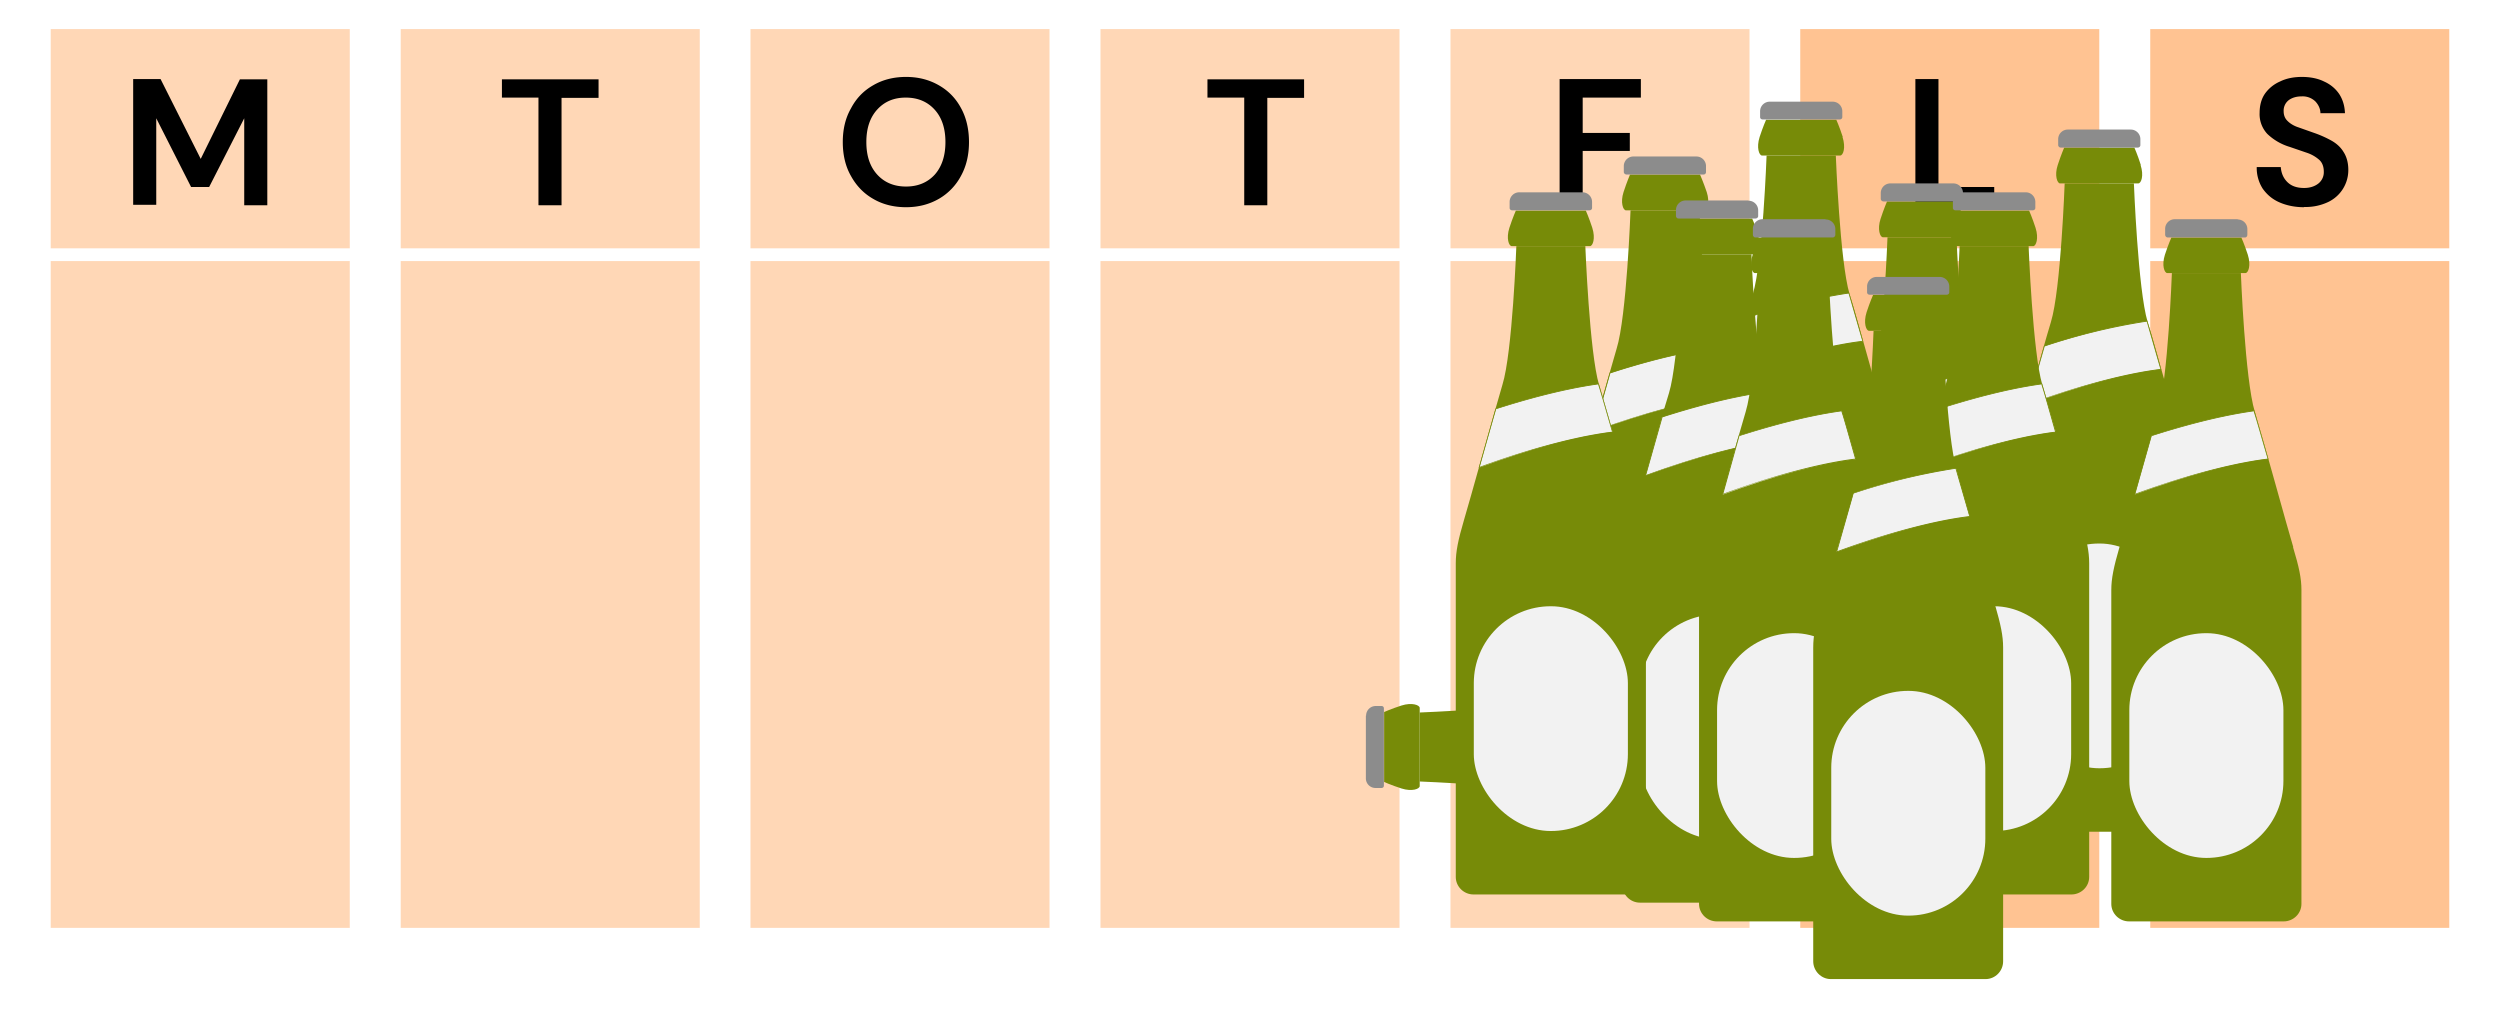 <svg id="grafik" xmlns="http://www.w3.org/2000/svg" viewBox="0 0 1040 420"><defs><filter id="drop-shadow-13" filterUnits="userSpaceOnUse"><feOffset/><feGaussianBlur result="blur" stdDeviation="6"/><feFlood flood-color="#000" flood-opacity=".3"/><feComposite in2="blur" operator="in"/><feComposite in="SourceGraphic"/></filter><filter id="drop-shadow-14" filterUnits="userSpaceOnUse"><feOffset/><feGaussianBlur result="blur-2" stdDeviation="6"/><feFlood flood-color="#000" flood-opacity=".3"/><feComposite in2="blur-2" operator="in"/><feComposite in="SourceGraphic"/></filter><filter id="drop-shadow-15" filterUnits="userSpaceOnUse"><feOffset/><feGaussianBlur result="blur-3" stdDeviation="6"/><feFlood flood-color="#000" flood-opacity=".3"/><feComposite in2="blur-3" operator="in"/><feComposite in="SourceGraphic"/></filter><filter id="drop-shadow-16" filterUnits="userSpaceOnUse"><feOffset/><feGaussianBlur result="blur-4" stdDeviation="6"/><feFlood flood-color="#000" flood-opacity=".3"/><feComposite in2="blur-4" operator="in"/><feComposite in="SourceGraphic"/></filter><filter id="drop-shadow-17" filterUnits="userSpaceOnUse"><feOffset/><feGaussianBlur result="blur-5" stdDeviation="6"/><feFlood flood-color="#000" flood-opacity=".3"/><feComposite in2="blur-5" operator="in"/><feComposite in="SourceGraphic"/></filter><filter id="drop-shadow-18" filterUnits="userSpaceOnUse"><feOffset/><feGaussianBlur result="blur-6" stdDeviation="6"/><feFlood flood-color="#000" flood-opacity=".3"/><feComposite in2="blur-6" operator="in"/><feComposite in="SourceGraphic"/></filter><filter id="drop-shadow-19" filterUnits="userSpaceOnUse"><feOffset/><feGaussianBlur result="blur-7" stdDeviation="6"/><feFlood flood-color="#000" flood-opacity=".3"/><feComposite in2="blur-7" operator="in"/><feComposite in="SourceGraphic"/></filter><filter id="drop-shadow-20" filterUnits="userSpaceOnUse"><feOffset/><feGaussianBlur result="blur-8" stdDeviation="6"/><feFlood flood-color="#000" flood-opacity=".3"/><feComposite in2="blur-8" operator="in"/><feComposite in="SourceGraphic"/></filter><filter id="drop-shadow-21" filterUnits="userSpaceOnUse"><feOffset/><feGaussianBlur result="blur-9" stdDeviation="6"/><feFlood flood-color="#000" flood-opacity=".3"/><feComposite in2="blur-9" operator="in"/><feComposite in="SourceGraphic"/></filter><filter id="drop-shadow-22" filterUnits="userSpaceOnUse"><feOffset/><feGaussianBlur result="blur-10" stdDeviation="6"/><feFlood flood-color="#000" flood-opacity=".3"/><feComposite in2="blur-10" operator="in"/><feComposite in="SourceGraphic"/></filter><filter id="drop-shadow-23" filterUnits="userSpaceOnUse"><feOffset/><feGaussianBlur result="blur-11" stdDeviation="6"/><feFlood flood-color="#000" flood-opacity=".3"/><feComposite in2="blur-11" operator="in"/><feComposite in="SourceGraphic"/></filter><filter id="drop-shadow-24" filterUnits="userSpaceOnUse"><feOffset/><feGaussianBlur result="blur-12" stdDeviation="6"/><feFlood flood-color="#000" flood-opacity=".3"/><feComposite in2="blur-12" operator="in"/><feComposite in="SourceGraphic"/></filter><filter id="drop-shadow-25" filterUnits="userSpaceOnUse"><feOffset/><feGaussianBlur result="blur-13" stdDeviation="6"/><feFlood flood-color="#000" flood-opacity=".3"/><feComposite in2="blur-13" operator="in"/><feComposite in="SourceGraphic"/></filter><filter id="drop-shadow-26" filterUnits="userSpaceOnUse"><feOffset/><feGaussianBlur result="blur-14" stdDeviation="6"/><feFlood flood-color="#000" flood-opacity=".3"/><feComposite in2="blur-14" operator="in"/><feComposite in="SourceGraphic"/></filter><filter id="drop-shadow-27" filterUnits="userSpaceOnUse"><feOffset/><feGaussianBlur result="blur-15" stdDeviation="6"/><feFlood flood-color="#000" flood-opacity=".3"/><feComposite in2="blur-15" operator="in"/><feComposite in="SourceGraphic"/></filter><filter id="drop-shadow-28" filterUnits="userSpaceOnUse"><feOffset/><feGaussianBlur result="blur-16" stdDeviation="6"/><feFlood flood-color="#000" flood-opacity=".3"/><feComposite in2="blur-16" operator="in"/><feComposite in="SourceGraphic"/></filter><filter id="drop-shadow-29" filterUnits="userSpaceOnUse"><feOffset/><feGaussianBlur result="blur-17" stdDeviation="6"/><feFlood flood-color="#000" flood-opacity=".3"/><feComposite in2="blur-17" operator="in"/><feComposite in="SourceGraphic"/></filter><filter id="drop-shadow-30" filterUnits="userSpaceOnUse"><feOffset/><feGaussianBlur result="blur-18" stdDeviation="6"/><feFlood flood-color="#000" flood-opacity=".3"/><feComposite in2="blur-18" operator="in"/><feComposite in="SourceGraphic"/></filter><filter id="drop-shadow-31" filterUnits="userSpaceOnUse"><feOffset/><feGaussianBlur result="blur-19" stdDeviation="6"/><feFlood flood-color="#000" flood-opacity=".3"/><feComposite in2="blur-19" operator="in"/><feComposite in="SourceGraphic"/></filter><filter id="drop-shadow-32" filterUnits="userSpaceOnUse"><feOffset/><feGaussianBlur result="blur-20" stdDeviation="6"/><feFlood flood-color="#000" flood-opacity=".3"/><feComposite in2="blur-20" operator="in"/><feComposite in="SourceGraphic"/></filter><filter id="drop-shadow-33" filterUnits="userSpaceOnUse"><feOffset/><feGaussianBlur result="blur-21" stdDeviation="6"/><feFlood flood-color="#000" flood-opacity=".3"/><feComposite in2="blur-21" operator="in"/><feComposite in="SourceGraphic"/></filter><filter id="drop-shadow-34" filterUnits="userSpaceOnUse"><feOffset/><feGaussianBlur result="blur-22" stdDeviation="6"/><feFlood flood-color="#000" flood-opacity=".3"/><feComposite in2="blur-22" operator="in"/><feComposite in="SourceGraphic"/></filter><filter id="drop-shadow-35" filterUnits="userSpaceOnUse"><feOffset/><feGaussianBlur result="blur-23" stdDeviation="6"/><feFlood flood-color="#000" flood-opacity=".3"/><feComposite in2="blur-23" operator="in"/><feComposite in="SourceGraphic"/></filter><filter id="drop-shadow-36" filterUnits="userSpaceOnUse"><feOffset/><feGaussianBlur result="blur-24" stdDeviation="6"/><feFlood flood-color="#000" flood-opacity=".3"/><feComposite in2="blur-24" operator="in"/><feComposite in="SourceGraphic"/></filter><filter id="drop-shadow-37" filterUnits="userSpaceOnUse"><feOffset/><feGaussianBlur result="blur-25" stdDeviation="6"/><feFlood flood-color="#000" flood-opacity=".3"/><feComposite in2="blur-25" operator="in"/><feComposite in="SourceGraphic"/></filter><filter id="drop-shadow-38" filterUnits="userSpaceOnUse"><feOffset/><feGaussianBlur result="blur-26" stdDeviation="6"/><feFlood flood-color="#000" flood-opacity=".3"/><feComposite in2="blur-26" operator="in"/><feComposite in="SourceGraphic"/></filter><filter id="drop-shadow-39" filterUnits="userSpaceOnUse"><feOffset/><feGaussianBlur result="blur-27" stdDeviation="6"/><feFlood flood-color="#000" flood-opacity=".3"/><feComposite in2="blur-27" operator="in"/><feComposite in="SourceGraphic"/></filter><filter id="drop-shadow-40" filterUnits="userSpaceOnUse"><feOffset/><feGaussianBlur result="blur-28" stdDeviation="6"/><feFlood flood-color="#000" flood-opacity=".3"/><feComposite in2="blur-28" operator="in"/><feComposite in="SourceGraphic"/></filter><filter id="drop-shadow-41" filterUnits="userSpaceOnUse"><feOffset/><feGaussianBlur result="blur-29" stdDeviation="6"/><feFlood flood-color="#000" flood-opacity=".3"/><feComposite in2="blur-29" operator="in"/><feComposite in="SourceGraphic"/></filter><filter id="drop-shadow-42" filterUnits="userSpaceOnUse"><feOffset/><feGaussianBlur result="blur-30" stdDeviation="6"/><feFlood flood-color="#000" flood-opacity=".3"/><feComposite in2="blur-30" operator="in"/><feComposite in="SourceGraphic"/></filter><filter id="drop-shadow-43" filterUnits="userSpaceOnUse"><feOffset/><feGaussianBlur result="blur-31" stdDeviation="6"/><feFlood flood-color="#000" flood-opacity=".3"/><feComposite in2="blur-31" operator="in"/><feComposite in="SourceGraphic"/></filter><filter id="drop-shadow-44" filterUnits="userSpaceOnUse"><feOffset/><feGaussianBlur result="blur-32" stdDeviation="6"/><feFlood flood-color="#000" flood-opacity=".3"/><feComposite in2="blur-32" operator="in"/><feComposite in="SourceGraphic"/></filter><filter id="drop-shadow-45" filterUnits="userSpaceOnUse"><feOffset/><feGaussianBlur result="blur-33" stdDeviation="6"/><feFlood flood-color="#000" flood-opacity=".3"/><feComposite in2="blur-33" operator="in"/><feComposite in="SourceGraphic"/></filter><style>.cls-29{fill:#778b08}.cls-35,.cls-36{fill:#ffb477;opacity:.8}.cls-36{fill:#ffcda4}.cls-37{fill:#f2f2f2}</style></defs><path class="cls-36" d="M21.1 12.1h124.4v91.2H21.1zM166.7 12.1h124.4v91.2H166.7zM312.2 12.1h124.4v91.2H312.2zM457.8 12.1h124.4v91.2H457.8zM603.4 12.1h124.4v91.2H603.4z"/><path class="cls-35" d="M748.9 12.1h124.4v91.2H748.9zM894.5 12.1h124.4v91.2H894.5z"/><path class="cls-36" d="M21.1 108.6h124.4V386H21.1zM166.7 108.6h124.4V386H166.7zM312.2 108.6h124.4V386H312.2zM457.8 108.6h124.4V386H457.8zM603.4 108.6h124.4V386H603.4z"/><path class="cls-35" d="M748.9 108.6h124.4V386H748.9zM894.5 108.6h124.4V386H894.5z"/><path d="M55.4 85.3V32.9h11.4l16.7 33.2L99.8 33h11.4v52.4h-9.6V49.2L87 77.8h-7.5L65 49.2v36h-9.6ZM224 85.3V40.6h-15.2V33H249v7.7h-15.4v44.7h-9.5ZM376.9 86.2c-5.2 0-9.8-1.2-13.7-3.5-4-2.3-7-5.5-9.2-9.5-2.3-4-3.4-8.8-3.4-14.1s1.1-10 3.4-14c2.2-4.2 5.2-7.3 9.2-9.6 3.9-2.3 8.5-3.5 13.7-3.5s9.7 1.2 13.7 3.5 7 5.4 9.2 9.5c2.2 4 3.3 8.8 3.3 14.1s-1.1 10-3.3 14a24 24 0 0 1-9.2 9.6c-4 2.3-8.5 3.5-13.7 3.5Zm0-8.6c5 0 9-1.7 12-5 2.9-3.3 4.4-7.8 4.4-13.5s-1.5-10.2-4.5-13.5c-3-3.3-7-5-12-5s-8.9 1.7-11.9 5-4.5 7.8-4.5 13.5 1.5 10.2 4.5 13.5c3 3.3 7 5 12 5ZM517.6 85.3V40.6h-15.3V33h40.2v7.7h-15.3v44.7h-9.6ZM648.8 85.3V32.9h33.8v7.7h-24.2v14.7H678v7.5h-19.6v22.5h-9.6ZM796.8 85.3V32.9h9.6v44.9h23.2v7.5h-32.8ZM958.5 86.2c-3.8 0-7.2-.7-10.2-2-3-1.3-5.2-3.2-7-5.7a16 16 0 0 1-2.5-9h10c.2 2.4 1 4.5 2.7 6.2s4 2.5 7 2.5c2.5 0 4.5-.7 6-1.9a6 6 0 0 0 2.2-4.9c0-2-.6-3.8-2-5a15 15 0 0 0-5.2-2.9l-7-2.4a23 23 0 0 1-9.3-5.4A12 12 0 0 1 940 47c0-3.1.7-5.8 2.2-8a15 15 0 0 1 6.3-5.1c2.6-1.3 5.7-1.9 9.1-1.9s6.6.6 9.2 1.9c2.7 1.2 4.8 3 6.3 5.2 1.5 2.3 2.3 5 2.4 8h-10.2c0-1.8-.8-3.5-2.1-4.9a7.6 7.6 0 0 0-5.8-2.1c-2 0-3.8.5-5.2 1.5a5.5 5.5 0 0 0-2.2 4.7c0 1.7.6 3.1 1.7 4.1 1 1 2.6 2 4.5 2.6l6.5 2.3c2.6.9 5 2 7 3.1 2.2 1.2 4 2.8 5.2 4.8 1.3 2 2 4.5 2 7.5a14.7 14.7 0 0 1-8.3 13.3 21.8 21.8 0 0 1-10.1 2.1Z"/><path d="M704.6 274.7c-8.2 2.5-42.8 11.8-56.3 16-13.5 4-57.7 5.7-57.7 5.7v28.7s44.2 1.7 57.7 5.8 48 13.5 56.3 16c8.3 2.4 13 3.4 17.9 3.4H853c4 0 7.4-3.3 7.4-7.4v-64.3c0-4-3.3-7.4-7.4-7.4H722.5c-4.9 0-9.6 1-17.9 3.5Z" style="filter:url(#drop-shadow-13);fill:#778b08"/><rect class="cls-37" x="755.1" y="264" width="64.1" height="93.5" rx="32" ry="32" transform="rotate(-90 787.2 310.8)"/><path class="cls-37" d="m682.7 340.5-24.4-6.8c-5.2-16.1-8.7-30.5-10.4-42.8l.4-.1 19.7-5.7c1.7 14.8 7 34.4 14.7 55.4Z"/><path class="cls-29" d="M667.8 285.4c1.8 14.6 7 34 14.6 54.8a3381 3381 0 0 1-24-6.7c-5.1-16-8.6-30.2-10.3-42.5h.3c4-1.3 10.2-3 19.4-5.6m.3-.5-19.8 5.7-.6.2c2 14.5 6.3 30 10.5 43l24.7 7a262 262 0 0 1-14.8-55.9Z"/><path d="M583 293.5c-4.3 1.4-7.2 2.7-7.2 2.7v29.1s2.9 1.3 7.2 2.7c4.4 1.4 7.6.2 7.6-1v-32.5c0-1.2-3.2-2.4-7.6-1Z" style="filter:url(#drop-shadow-14);fill:#778b08"/><path d="M568.2 297.7v26.1a4 4 0 0 0 4.1 4h2.4c.6 0 1-.4 1-1V294.7c0-.6-.4-1-1-1h-2.4a4 4 0 0 0-4 4Z" style="filter:url(#drop-shadow-15);fill:#8c8c8c"/><path d="M909.4 190.3c-2.5-8.3-11.8-42.9-16-56.4-4-13.4-5.7-57.6-5.7-57.6h-28.8s-1.6 44.2-5.7 57.6c-4.1 13.5-13.5 48.1-16 56.4-2.5 8.2-3.4 13-3.4 17.8v130.6c0 4 3.3 7.3 7.3 7.3h64.4c4 0 7.3-3.3 7.3-7.3V208c0-4.8-1-9.6-3.4-17.8Z" style="filter:url(#drop-shadow-16);fill:#778b08"/><rect class="cls-37" x="841.3" y="226.1" width="64.1" height="93.5" rx="32" ry="32"/><path class="cls-37" d="m843.6 168.3 6.8-24.3c16-5.2 30.5-8.7 42.7-10.4l.2.4 5.6 19.6c-14.7 1.8-34.4 7-55.3 14.8Z"/><path class="cls-29" d="m893 133.8.1.2 5.6 19.5c-14.7 1.8-34.1 7-54.9 14.6a2984 2984 0 0 1 6.8-24 259 259 0 0 1 42.4-10.3m.3-.4c-14.5 2-30 6.2-43 10.4l-7 24.8a262 262 0 0 1 55.8-14.8c-2.2-7.9-4.2-15.2-5.7-19.9l-.1-.5Z"/><path d="M890.6 68.7c-1.4-4.4-2.7-7.3-2.7-7.3h-29.2s-1.3 3-2.7 7.3c-1.4 4.3-.2 7.6 1 7.6h32.5c1.3 0 2.4-3.3 1-7.6Z" style="filter:url(#drop-shadow-17);fill:#778b08"/><path d="M886.4 53.9h-26.1a4 4 0 0 0-4.1 4v2.4c0 .6.5 1.1 1.1 1.1h32c.6 0 1.1-.5 1.1-1V58a4 4 0 0 0-4-4.1Z" style="filter:url(#drop-shadow-18);fill:#8c8c8c"/><path d="M835.6 212.7c-2.4-8.3-11.8-42.9-16-56.3-4-13.5-5.7-57.7-5.7-57.7h-28.7s-1.6 44.2-5.8 57.7c-4 13.4-13.5 48-16 56.3-2.4 8.2-3.4 13-3.4 17.8v130.6c0 4 3.3 7.3 7.4 7.3h64.3c4 0 7.4-3.3 7.4-7.3V230.5c0-4.8-1-9.6-3.5-17.8Z" style="filter:url(#drop-shadow-19);fill:#778b08"/><rect class="cls-37" x="767.5" y="248.5" width="64.1" height="93.5" rx="32" ry="32"/><path class="cls-37" d="m769.8 190.7 6.9-24.3c16-5.2 30.4-8.7 42.7-10.4l.1.4c1.3 4 3 10.3 5.7 19.6-14.8 1.8-34.4 7-55.4 14.7Z"/><path class="cls-29" d="M819.3 156.1v.3c1.3 4 3 10.2 5.7 19.4-14.7 1.8-34.2 7-55 14.6l6.8-24a259 259 0 0 1 42.5-10.3m.2-.3c-14.5 2-30 6.2-43 10.4l-7 24.8a262 262 0 0 1 55.9-14.9l-5.7-19.8-.2-.5Z"/><path d="M816.8 91c-1.3-4.3-2.7-7.2-2.7-7.2H785s-1.3 3-2.7 7.3c-1.4 4.3-.2 7.6 1 7.6h32.5c1.2 0 2.4-3.3 1-7.6Z" style="filter:url(#drop-shadow-20);fill:#778b08"/><path d="M812.6 76.3h-26a4 4 0 0 0-4.2 4v2.4c0 .6.5 1.1 1.2 1.1h32c.6 0 1-.5 1-1v-2.4a4 4 0 0 0-4-4.1Z" style="fill:#8c8c8c;filter:url(#drop-shadow-21)"/><path d="M785.4 178.6c-2.5-8.2-11.8-42.8-16-56.3-4-13.5-5.7-57.6-5.7-57.6h-28.8s-1.6 44.1-5.7 57.6-13.5 48.1-16 56.3c-2.5 8.3-3.4 13-3.4 17.9V327c0 4 3.3 7.4 7.3 7.4h64.4c4 0 7.3-3.3 7.3-7.4V196.5c0-4.9-1-9.6-3.4-17.9Z" style="filter:url(#drop-shadow-22);fill:#778b08"/><rect class="cls-37" x="717.3" y="214.4" width="64.1" height="93.5" rx="32" ry="32"/><path class="cls-37" d="m719.6 156.7 6.8-24.4c16-5.2 30.5-8.7 42.7-10.4l.2.5 5.6 19.6c-14.7 1.7-34.4 7-55.3 14.7Z"/><path class="cls-29" d="m769 122.1.1.3 5.6 19.4c-14.7 1.8-34.1 7-54.9 14.6l6.8-24a259 259 0 0 1 42.4-10.3m.3-.4c-14.5 2-30 6.3-43 10.5-2.2 7.4-4.7 16.5-7 24.8a262 262 0 0 1 55.8-14.9c-2.2-7.8-4.2-15.1-5.7-19.8l-.2-.6Z"/><path d="M766.6 57c-1.4-4.3-2.7-7.2-2.7-7.2h-29.2s-1.3 2.9-2.7 7.2c-1.4 4.4-.2 7.7 1 7.7h32.5c1.3 0 2.4-3.3 1-7.7Z" style="filter:url(#drop-shadow-23);fill:#778b08"/><path d="M762.3 42.3h-26a4 4 0 0 0-4.1 4v2.4c0 .6.5 1 1.1 1h32c.6 0 1.1-.4 1.1-1v-2.4a4 4 0 0 0-4-4Z" style="filter:url(#drop-shadow-24);fill:#8c8c8c"/><path d="M728.8 201.5c-2.5-8.3-11.9-42.9-16-56.4-4.1-13.4-5.8-57.6-5.8-57.6h-28.7s-1.6 44.2-5.8 57.6c-4 13.5-13.5 48.1-16 56.4-2.4 8.2-3.4 13-3.4 17.8V350c0 4 3.3 7.3 7.4 7.3h64.3c4 0 7.4-3.3 7.4-7.3V219.3c0-4.8-1-9.6-3.5-17.8Z" style="filter:url(#drop-shadow-25);fill:#778b08"/><rect class="cls-37" x="660.6" y="237.3" width="64.1" height="93.5" rx="32" ry="32"/><path class="cls-37" d="m663 179.5 6.8-24.3c16-5.2 30.4-8.7 42.7-10.4l.1.4c1.3 4 3 10.3 5.7 19.6-14.8 1.8-34.4 7-55.4 14.7Z"/><path class="cls-29" d="M712.4 145v.2c1.3 4 3 10.2 5.7 19.5-14.7 1.8-34.2 7-55 14.6l6.8-24c16-5.2 30.3-8.6 42.5-10.4m.2-.3c-14.5 2-30 6.2-43 10.4l-7 24.8a262 262 0 0 1 55.9-14.9l-5.7-19.8-.2-.5Z"/><path d="M710 79.9c-1.5-4.4-2.8-7.3-2.8-7.3h-29.1s-1.3 3-2.7 7.3c-1.4 4.3-.2 7.6 1 7.6H709c1.2 0 2.4-3.3 1-7.6Z" style="filter:url(#drop-shadow-26);fill:#778b08"/><path d="M705.7 65.1h-26a4 4 0 0 0-4.2 4v2.4c0 .6.5 1.1 1.2 1.1h32c.6 0 1-.5 1-1v-2.4a4 4 0 0 0-4-4.1Z" style="filter:url(#drop-shadow-27);fill:#8c8c8c"/><path d="M750.4 219.8c-2.5-8.3-11.9-42.9-16-56.3-4.1-13.5-5.8-57.7-5.8-57.7H700s-1.6 44.2-5.7 57.7c-4.2 13.4-13.5 48-16 56.3-2.5 8.2-3.4 13-3.4 17.8v130.6c0 4 3.3 7.3 7.3 7.3h64.4c4 0 7.3-3.3 7.3-7.3V237.6c0-4.8-1-9.6-3.4-17.8Z" style="filter:url(#drop-shadow-28);fill:#778b08"/><rect class="cls-37" x="682.3" y="255.6" width="64.1" height="93.5" rx="32" ry="32"/><path class="cls-37" d="m684.6 197.8 6.8-24.3c16-5.2 30.4-8.7 42.7-10.4l.2.4 5.6 19.6c-14.7 1.8-34.4 7-55.3 14.7Z"/><path class="cls-29" d="m734 163.3.1.3 5.6 19.4c-14.7 1.8-34.1 7-54.9 14.6l6.8-24c16-5.1 30.2-8.6 42.4-10.3m.3-.4c-14.5 2-30 6.2-43 10.4l-7 24.8a262 262 0 0 1 55.8-14.8c-2.2-7.9-4.2-15.1-5.7-19.8l-.2-.6Z"/><path d="M731.6 98.2c-1.4-4.4-2.7-7.3-2.7-7.3h-29.2s-1.3 3-2.7 7.3c-1.4 4.3-.2 7.6 1 7.6h32.5c1.3 0 2.4-3.3 1-7.6Z" style="filter:url(#drop-shadow-29);fill:#778b08"/><path d="M727.3 83.4h-26a4 4 0 0 0-4.1 4v2.4c0 .6.5 1.1 1 1.1h32.1c.6 0 1.1-.5 1.1-1v-2.4a4 4 0 0 0-4-4Z" style="filter:url(#drop-shadow-30);fill:#8c8c8c"/><path d="M782.4 227.6c-2.4-8.2-11.8-42.8-16-56.3-4-13.5-5.7-57.7-5.7-57.7H732s-1.7 44.2-5.8 57.7-13.5 48-16 56.3c-2.4 8.3-3.4 13-3.4 17.9V376c0 4 3.3 7.3 7.4 7.3h64.3c4 0 7.4-3.2 7.4-7.3V245.5c0-5-1-9.6-3.5-17.9Z" style="filter:url(#drop-shadow-31);fill:#778b08"/><rect class="cls-37" x="714.3" y="263.4" width="64.1" height="93.5" rx="32" ry="32"/><path class="cls-37" d="m716.6 205.7 6.8-24.4c16.1-5.2 30.5-8.7 42.8-10.4l.1.4L772 191c-14.8 1.8-34.4 7-55.4 14.8Z"/><path class="cls-29" d="m766 171 .1.4c1.3 4 3 10.2 5.6 19.4-14.6 1.8-34 7-54.8 14.6l6.7-24c16-5.1 30.2-8.6 42.5-10.3m.2-.4c-14.5 2-30 6.3-43 10.5l-7 24.7a262 262 0 0 1 55.9-14.8l-5.7-19.8-.2-.6Z"/><path d="M763.6 106c-1.4-4.3-2.7-7.2-2.7-7.2h-29.1s-1.3 2.9-2.7 7.2c-1.4 4.4-.3 7.6 1 7.6h32.5c1.2 0 2.4-3.2 1-7.6Z" style="filter:url(#drop-shadow-32);fill:#778b08"/><path d="M759.4 91.2h-26a4 4 0 0 0-4.2 4.1v2.3c0 .7.5 1.2 1.1 1.2h32c.7 0 1.2-.5 1.2-1.2v-2.3a4 4 0 0 0-4.1-4Z" style="filter:url(#drop-shadow-33);fill:#8c8c8c"/><path d="M954 227.6c-2.5-8.2-11.9-42.8-16-56.3s-5.8-57.7-5.8-57.7h-28.7s-1.6 44.2-5.8 57.7c-4 13.5-13.5 48-16 56.3-2.4 8.3-3.4 13-3.4 17.9V376c0 4 3.3 7.3 7.4 7.3H950c4 0 7.4-3.2 7.4-7.3V245.5c0-5-1-9.6-3.5-17.9Z" style="filter:url(#drop-shadow-34);fill:#778b08"/><rect class="cls-37" x="885.8" y="263.4" width="64.1" height="93.5" rx="32" ry="32"/><path class="cls-37" d="m888.1 205.7 6.9-24.4c16-5.2 30.4-8.7 42.7-10.4l.1.4c1.3 4 3 10.3 5.7 19.6-14.8 1.8-34.4 7-55.4 14.8Z"/><path class="cls-29" d="M937.6 171v.4c1.3 4 3 10.2 5.7 19.4-14.7 1.8-34.2 7-55 14.6l6.8-24c16-5.1 30.3-8.6 42.5-10.3m.2-.4c-14.5 2-30 6.3-43 10.5l-7 24.7a262 262 0 0 1 55.9-14.8l-5.7-19.8-.2-.6Z"/><path d="M935.1 106c-1.4-4.3-2.7-7.2-2.7-7.2h-29.1s-1.3 2.9-2.7 7.2c-1.4 4.4-.2 7.6 1 7.6h32.5c1.2 0 2.4-3.2 1-7.6Z" style="filter:url(#drop-shadow-35);fill:#778b08"/><path d="M930.9 91.2h-26a4 4 0 0 0-4.2 4.1v2.3c0 .7.5 1.2 1.2 1.2h32c.6 0 1-.5 1-1.2v-2.3a4 4 0 0 0-4-4Z" style="filter:url(#drop-shadow-36);fill:#8c8c8c"/><path d="M865.6 216.4c-2.4-8.2-11.8-42.9-16-56.3-4-13.5-5.7-57.7-5.7-57.7h-28.7s-1.7 44.2-5.8 57.7-13.5 48-16 56.3c-2.4 8.2-3.4 13-3.4 17.9v130.5c0 4 3.3 7.3 7.4 7.3h64.3c4 0 7.4-3.2 7.4-7.3V234.3c0-5-1-9.7-3.5-17.9Z" style="filter:url(#drop-shadow-37);fill:#778b08"/><rect class="cls-37" x="797.5" y="252.2" width="64.1" height="93.5" rx="32" ry="32"/><path class="cls-37" d="m799.8 194.5 6.8-24.4c16.1-5.2 30.5-8.7 42.8-10.4l.1.4 5.7 19.6c-14.8 1.8-34.4 7-55.4 14.8Z"/><path class="cls-29" d="M849.3 159.9v.3c1.3 4 3 10.2 5.6 19.4-14.6 1.8-34 7-54.8 14.6a2984 2984 0 0 1 6.7-24c16-5.1 30.2-8.6 42.5-10.3m.2-.4c-14.5 2-30 6.3-43 10.5l-7 24.7a262 262 0 0 1 55.9-14.8l-5.7-19.8-.2-.6Z"/><path d="M846.8 94.8c-1.4-4.3-2.7-7.2-2.7-7.2H815s-1.4 2.9-2.7 7.2c-1.4 4.4-.3 7.6 1 7.6h32.5c1.2 0 2.4-3.2 1-7.6Z" style="filter:url(#drop-shadow-38);fill:#778b08"/><path d="M842.6 80h-26a4 4 0 0 0-4.2 4.1v2.4c0 .6.5 1 1.1 1h32c.7 0 1.2-.4 1.2-1V84a4 4 0 0 0-4.1-4Z" style="filter:url(#drop-shadow-39);fill:#8c8c8c"/><path d="M829.9 251.5c-2.5-8.2-11.8-42.8-16-56.3-4-13.5-5.7-57.6-5.7-57.6h-28.8s-1.6 44.1-5.7 57.6-13.5 48.1-16 56.3c-2.5 8.3-3.4 13-3.4 17.9v130.5c0 4 3.3 7.4 7.3 7.4H826c4 0 7.3-3.3 7.3-7.4V269.4c0-4.9-1-9.6-3.4-17.9Z" style="fill:#778b08;filter:url(#drop-shadow-40)"/><rect class="cls-37" x="761.8" y="287.4" width="64.1" height="93.5" rx="32" ry="32"/><path class="cls-37" d="m764 229.6 7-24.4a259 259 0 0 1 42.6-10.4l.2.4 5.6 19.7c-14.7 1.7-34.4 7-55.3 14.7Z"/><path class="cls-29" d="m813.5 195 .1.3 5.6 19.4c-14.7 1.8-34.1 7-54.9 14.6l6.8-24a259 259 0 0 1 42.4-10.3m.3-.4c-14.5 2-30 6.3-43 10.5-2.2 7.4-4.7 16.5-7 24.8a262 262 0 0 1 55.8-14.9c-2.2-7.8-4.2-15.1-5.7-19.8l-.2-.6Z"/><path d="M811 130c-1.3-4.4-2.6-7.3-2.6-7.3h-29.2s-1.3 2.9-2.7 7.2c-1.4 4.4-.2 7.7 1 7.7H810c1.3 0 2.4-3.3 1-7.7Z" style="filter:url(#drop-shadow-41);fill:#778b08"/><path d="M806.8 115.2h-26a4 4 0 0 0-4.1 4v2.4c0 .6.5 1 1.1 1h32c.6 0 1.1-.4 1.1-1v-2.4a4 4 0 0 0-4-4Z" style="filter:url(#drop-shadow-42);fill:#8c8c8c"/><path d="M681.2 216.4c-2.4-8.2-11.8-42.9-16-56.3-4-13.5-5.7-57.7-5.7-57.7h-28.7s-1.6 44.2-5.8 57.7c-4 13.5-13.5 48-16 56.3-2.4 8.2-3.4 13-3.4 17.9v130.5c0 4 3.3 7.3 7.4 7.3h64.3c4 0 7.4-3.2 7.4-7.3V234.3c0-5-1-9.7-3.5-17.9Z" style="filter:url(#drop-shadow-43);fill:#778b08"/><rect class="cls-37" x="613.1" y="252.2" width="64.1" height="93.5" rx="32" ry="32"/><path class="cls-37" d="m615.4 194.5 6.9-24.4c16-5.2 30.4-8.7 42.7-10.4l.1.4c1.3 4.1 3 10.3 5.7 19.6-14.8 1.8-34.4 7-55.4 14.8Z"/><path class="cls-29" d="M664.9 159.9v.3c1.3 4 3 10.2 5.7 19.4-14.7 1.8-34.2 7-55 14.6a2984 2984 0 0 1 6.8-24c16-5.1 30.3-8.6 42.5-10.3m.2-.4c-14.5 2-30 6.3-43 10.5l-7 24.7A262 262 0 0 1 671 180l-5.7-19.8-.2-.6Z"/><path d="M662.4 94.8c-1.4-4.3-2.7-7.2-2.7-7.2h-29.1s-1.3 2.9-2.7 7.2c-1.4 4.4-.2 7.6 1 7.6h32.5c1.2 0 2.4-3.2 1-7.6Z" style="filter:url(#drop-shadow-44);fill:#778b08"/><path d="M658.2 80h-26a4 4 0 0 0-4.2 4.1v2.4c0 .6.5 1 1.1 1h32c.7 0 1.2-.4 1.2-1V84a4 4 0 0 0-4.1-4Z" style="filter:url(#drop-shadow-45);fill:#8c8c8c"/></svg>